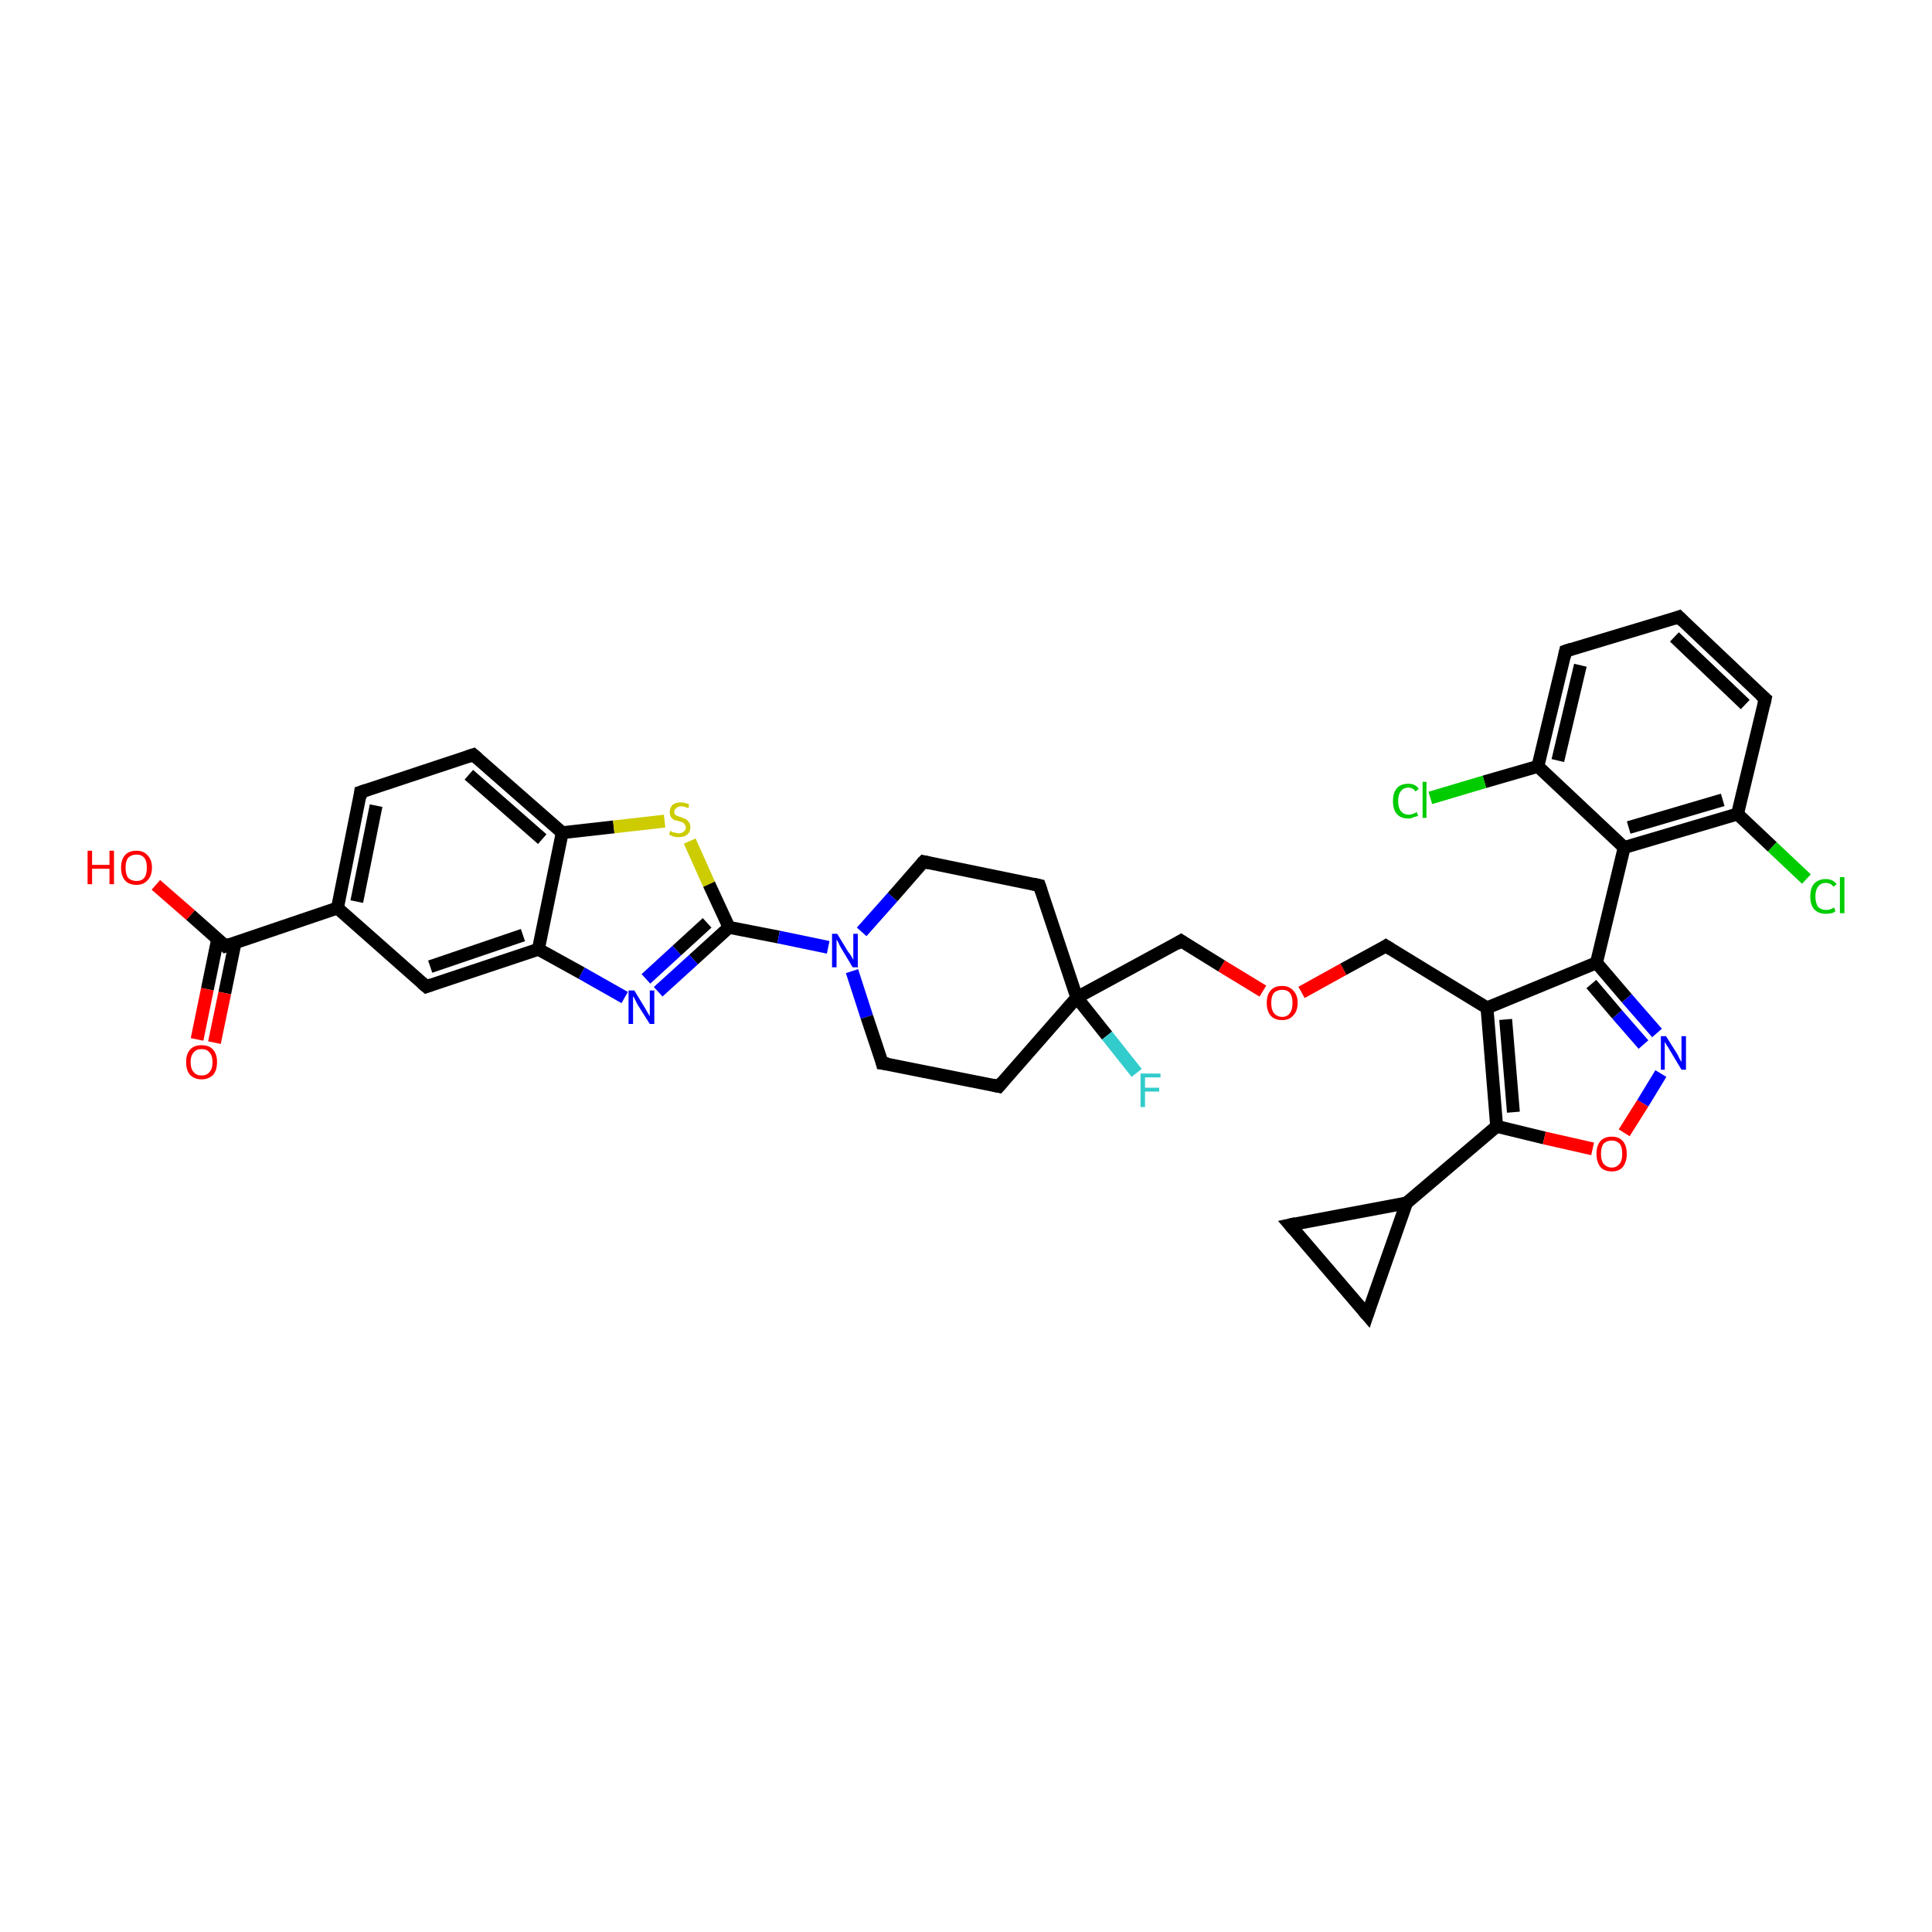 <?xml version='1.0' encoding='iso-8859-1'?>
<svg version='1.1' baseProfile='full'
              xmlns='http://www.w3.org/2000/svg'
                      xmlns:rdkit='http://www.rdkit.org/xml'
                      xmlns:xlink='http://www.w3.org/1999/xlink'
                  xml:space='preserve'
width='300px' height='300px' viewBox='0 0 300 300'>
<!-- END OF HEADER -->
<rect style='opacity:1.0;fill:#FFFFFF;stroke:none' width='300.0' height='300.0' x='0.0' y='0.0'> </rect>
<path class='bond-0 atom-0 atom-1' d='M 24.2,137.4 L 29.6,142.1' style='fill:none;fill-rule:evenodd;stroke:#FF0000;stroke-width:2.0px;stroke-linecap:butt;stroke-linejoin:miter;stroke-opacity:1' />
<path class='bond-0 atom-0 atom-1' d='M 29.6,142.1 L 35.0,146.9' style='fill:none;fill-rule:evenodd;stroke:#000000;stroke-width:2.0px;stroke-linecap:butt;stroke-linejoin:miter;stroke-opacity:1' />
<path class='bond-1 atom-1 atom-2' d='M 33.8,145.8 L 32.2,153.6' style='fill:none;fill-rule:evenodd;stroke:#000000;stroke-width:2.0px;stroke-linecap:butt;stroke-linejoin:miter;stroke-opacity:1' />
<path class='bond-1 atom-1 atom-2' d='M 32.2,153.6 L 30.6,161.4' style='fill:none;fill-rule:evenodd;stroke:#FF0000;stroke-width:2.0px;stroke-linecap:butt;stroke-linejoin:miter;stroke-opacity:1' />
<path class='bond-1 atom-1 atom-2' d='M 36.5,146.4 L 34.9,154.2' style='fill:none;fill-rule:evenodd;stroke:#000000;stroke-width:2.0px;stroke-linecap:butt;stroke-linejoin:miter;stroke-opacity:1' />
<path class='bond-1 atom-1 atom-2' d='M 34.9,154.2 L 33.3,161.9' style='fill:none;fill-rule:evenodd;stroke:#FF0000;stroke-width:2.0px;stroke-linecap:butt;stroke-linejoin:miter;stroke-opacity:1' />
<path class='bond-2 atom-1 atom-3' d='M 35.0,146.9 L 52.4,141.0' style='fill:none;fill-rule:evenodd;stroke:#000000;stroke-width:2.0px;stroke-linecap:butt;stroke-linejoin:miter;stroke-opacity:1' />
<path class='bond-3 atom-3 atom-4' d='M 52.4,141.0 L 56.0,123.0' style='fill:none;fill-rule:evenodd;stroke:#000000;stroke-width:2.0px;stroke-linecap:butt;stroke-linejoin:miter;stroke-opacity:1' />
<path class='bond-3 atom-3 atom-4' d='M 55.4,140.0 L 58.4,125.1' style='fill:none;fill-rule:evenodd;stroke:#000000;stroke-width:2.0px;stroke-linecap:butt;stroke-linejoin:miter;stroke-opacity:1' />
<path class='bond-4 atom-4 atom-5' d='M 56.0,123.0 L 73.5,117.2' style='fill:none;fill-rule:evenodd;stroke:#000000;stroke-width:2.0px;stroke-linecap:butt;stroke-linejoin:miter;stroke-opacity:1' />
<path class='bond-5 atom-5 atom-6' d='M 73.5,117.2 L 87.3,129.3' style='fill:none;fill-rule:evenodd;stroke:#000000;stroke-width:2.0px;stroke-linecap:butt;stroke-linejoin:miter;stroke-opacity:1' />
<path class='bond-5 atom-5 atom-6' d='M 72.8,120.3 L 84.2,130.3' style='fill:none;fill-rule:evenodd;stroke:#000000;stroke-width:2.0px;stroke-linecap:butt;stroke-linejoin:miter;stroke-opacity:1' />
<path class='bond-6 atom-6 atom-7' d='M 87.3,129.3 L 95.3,128.4' style='fill:none;fill-rule:evenodd;stroke:#000000;stroke-width:2.0px;stroke-linecap:butt;stroke-linejoin:miter;stroke-opacity:1' />
<path class='bond-6 atom-6 atom-7' d='M 95.3,128.4 L 103.2,127.5' style='fill:none;fill-rule:evenodd;stroke:#CCCC00;stroke-width:2.0px;stroke-linecap:butt;stroke-linejoin:miter;stroke-opacity:1' />
<path class='bond-7 atom-7 atom-8' d='M 107.1,130.6 L 110.1,137.3' style='fill:none;fill-rule:evenodd;stroke:#CCCC00;stroke-width:2.0px;stroke-linecap:butt;stroke-linejoin:miter;stroke-opacity:1' />
<path class='bond-7 atom-7 atom-8' d='M 110.1,137.3 L 113.2,144.0' style='fill:none;fill-rule:evenodd;stroke:#000000;stroke-width:2.0px;stroke-linecap:butt;stroke-linejoin:miter;stroke-opacity:1' />
<path class='bond-8 atom-8 atom-9' d='M 113.2,144.0 L 107.7,149.0' style='fill:none;fill-rule:evenodd;stroke:#000000;stroke-width:2.0px;stroke-linecap:butt;stroke-linejoin:miter;stroke-opacity:1' />
<path class='bond-8 atom-8 atom-9' d='M 107.7,149.0 L 102.2,154.0' style='fill:none;fill-rule:evenodd;stroke:#0000FF;stroke-width:2.0px;stroke-linecap:butt;stroke-linejoin:miter;stroke-opacity:1' />
<path class='bond-8 atom-8 atom-9' d='M 109.8,143.3 L 105.1,147.6' style='fill:none;fill-rule:evenodd;stroke:#000000;stroke-width:2.0px;stroke-linecap:butt;stroke-linejoin:miter;stroke-opacity:1' />
<path class='bond-8 atom-8 atom-9' d='M 105.1,147.6 L 100.3,152.0' style='fill:none;fill-rule:evenodd;stroke:#0000FF;stroke-width:2.0px;stroke-linecap:butt;stroke-linejoin:miter;stroke-opacity:1' />
<path class='bond-9 atom-9 atom-10' d='M 97.0,154.9 L 90.3,151.1' style='fill:none;fill-rule:evenodd;stroke:#0000FF;stroke-width:2.0px;stroke-linecap:butt;stroke-linejoin:miter;stroke-opacity:1' />
<path class='bond-9 atom-9 atom-10' d='M 90.3,151.1 L 83.6,147.4' style='fill:none;fill-rule:evenodd;stroke:#000000;stroke-width:2.0px;stroke-linecap:butt;stroke-linejoin:miter;stroke-opacity:1' />
<path class='bond-10 atom-10 atom-11' d='M 83.6,147.4 L 66.2,153.2' style='fill:none;fill-rule:evenodd;stroke:#000000;stroke-width:2.0px;stroke-linecap:butt;stroke-linejoin:miter;stroke-opacity:1' />
<path class='bond-10 atom-10 atom-11' d='M 81.2,145.2 L 66.8,150.1' style='fill:none;fill-rule:evenodd;stroke:#000000;stroke-width:2.0px;stroke-linecap:butt;stroke-linejoin:miter;stroke-opacity:1' />
<path class='bond-11 atom-8 atom-12' d='M 113.2,144.0 L 120.9,145.5' style='fill:none;fill-rule:evenodd;stroke:#000000;stroke-width:2.0px;stroke-linecap:butt;stroke-linejoin:miter;stroke-opacity:1' />
<path class='bond-11 atom-8 atom-12' d='M 120.9,145.5 L 128.6,147.1' style='fill:none;fill-rule:evenodd;stroke:#0000FF;stroke-width:2.0px;stroke-linecap:butt;stroke-linejoin:miter;stroke-opacity:1' />
<path class='bond-12 atom-12 atom-13' d='M 132.3,150.8 L 134.6,157.9' style='fill:none;fill-rule:evenodd;stroke:#0000FF;stroke-width:2.0px;stroke-linecap:butt;stroke-linejoin:miter;stroke-opacity:1' />
<path class='bond-12 atom-12 atom-13' d='M 134.6,157.9 L 137.0,165.1' style='fill:none;fill-rule:evenodd;stroke:#000000;stroke-width:2.0px;stroke-linecap:butt;stroke-linejoin:miter;stroke-opacity:1' />
<path class='bond-13 atom-13 atom-14' d='M 137.0,165.1 L 155.1,168.7' style='fill:none;fill-rule:evenodd;stroke:#000000;stroke-width:2.0px;stroke-linecap:butt;stroke-linejoin:miter;stroke-opacity:1' />
<path class='bond-14 atom-14 atom-15' d='M 155.1,168.7 L 167.2,154.9' style='fill:none;fill-rule:evenodd;stroke:#000000;stroke-width:2.0px;stroke-linecap:butt;stroke-linejoin:miter;stroke-opacity:1' />
<path class='bond-15 atom-15 atom-16' d='M 167.2,154.9 L 171.9,160.8' style='fill:none;fill-rule:evenodd;stroke:#000000;stroke-width:2.0px;stroke-linecap:butt;stroke-linejoin:miter;stroke-opacity:1' />
<path class='bond-15 atom-15 atom-16' d='M 171.9,160.8 L 176.5,166.6' style='fill:none;fill-rule:evenodd;stroke:#33CCCC;stroke-width:2.0px;stroke-linecap:butt;stroke-linejoin:miter;stroke-opacity:1' />
<path class='bond-16 atom-15 atom-17' d='M 167.2,154.9 L 183.4,146.1' style='fill:none;fill-rule:evenodd;stroke:#000000;stroke-width:2.0px;stroke-linecap:butt;stroke-linejoin:miter;stroke-opacity:1' />
<path class='bond-17 atom-17 atom-18' d='M 183.4,146.1 L 189.7,150.0' style='fill:none;fill-rule:evenodd;stroke:#000000;stroke-width:2.0px;stroke-linecap:butt;stroke-linejoin:miter;stroke-opacity:1' />
<path class='bond-17 atom-17 atom-18' d='M 189.7,150.0 L 196.1,153.9' style='fill:none;fill-rule:evenodd;stroke:#FF0000;stroke-width:2.0px;stroke-linecap:butt;stroke-linejoin:miter;stroke-opacity:1' />
<path class='bond-18 atom-18 atom-19' d='M 202.1,154.1 L 208.6,150.5' style='fill:none;fill-rule:evenodd;stroke:#FF0000;stroke-width:2.0px;stroke-linecap:butt;stroke-linejoin:miter;stroke-opacity:1' />
<path class='bond-18 atom-18 atom-19' d='M 208.6,150.5 L 215.2,146.9' style='fill:none;fill-rule:evenodd;stroke:#000000;stroke-width:2.0px;stroke-linecap:butt;stroke-linejoin:miter;stroke-opacity:1' />
<path class='bond-19 atom-19 atom-20' d='M 215.2,146.9 L 230.9,156.5' style='fill:none;fill-rule:evenodd;stroke:#000000;stroke-width:2.0px;stroke-linecap:butt;stroke-linejoin:miter;stroke-opacity:1' />
<path class='bond-20 atom-20 atom-21' d='M 230.9,156.5 L 232.4,174.9' style='fill:none;fill-rule:evenodd;stroke:#000000;stroke-width:2.0px;stroke-linecap:butt;stroke-linejoin:miter;stroke-opacity:1' />
<path class='bond-20 atom-20 atom-21' d='M 233.8,158.3 L 235.0,172.7' style='fill:none;fill-rule:evenodd;stroke:#000000;stroke-width:2.0px;stroke-linecap:butt;stroke-linejoin:miter;stroke-opacity:1' />
<path class='bond-21 atom-21 atom-22' d='M 232.4,174.9 L 239.8,176.7' style='fill:none;fill-rule:evenodd;stroke:#000000;stroke-width:2.0px;stroke-linecap:butt;stroke-linejoin:miter;stroke-opacity:1' />
<path class='bond-21 atom-21 atom-22' d='M 239.8,176.7 L 247.3,178.4' style='fill:none;fill-rule:evenodd;stroke:#FF0000;stroke-width:2.0px;stroke-linecap:butt;stroke-linejoin:miter;stroke-opacity:1' />
<path class='bond-22 atom-22 atom-23' d='M 252.2,175.9 L 255.1,171.3' style='fill:none;fill-rule:evenodd;stroke:#FF0000;stroke-width:2.0px;stroke-linecap:butt;stroke-linejoin:miter;stroke-opacity:1' />
<path class='bond-22 atom-22 atom-23' d='M 255.1,171.3 L 257.9,166.7' style='fill:none;fill-rule:evenodd;stroke:#0000FF;stroke-width:2.0px;stroke-linecap:butt;stroke-linejoin:miter;stroke-opacity:1' />
<path class='bond-23 atom-23 atom-24' d='M 257.3,160.4 L 252.6,155.0' style='fill:none;fill-rule:evenodd;stroke:#0000FF;stroke-width:2.0px;stroke-linecap:butt;stroke-linejoin:miter;stroke-opacity:1' />
<path class='bond-23 atom-23 atom-24' d='M 252.6,155.0 L 247.9,149.5' style='fill:none;fill-rule:evenodd;stroke:#000000;stroke-width:2.0px;stroke-linecap:butt;stroke-linejoin:miter;stroke-opacity:1' />
<path class='bond-23 atom-23 atom-24' d='M 255.2,162.2 L 251.1,157.5' style='fill:none;fill-rule:evenodd;stroke:#0000FF;stroke-width:2.0px;stroke-linecap:butt;stroke-linejoin:miter;stroke-opacity:1' />
<path class='bond-23 atom-23 atom-24' d='M 251.1,157.5 L 247.1,152.8' style='fill:none;fill-rule:evenodd;stroke:#000000;stroke-width:2.0px;stroke-linecap:butt;stroke-linejoin:miter;stroke-opacity:1' />
<path class='bond-24 atom-24 atom-25' d='M 247.9,149.5 L 252.2,131.6' style='fill:none;fill-rule:evenodd;stroke:#000000;stroke-width:2.0px;stroke-linecap:butt;stroke-linejoin:miter;stroke-opacity:1' />
<path class='bond-25 atom-25 atom-26' d='M 252.2,131.6 L 269.8,126.4' style='fill:none;fill-rule:evenodd;stroke:#000000;stroke-width:2.0px;stroke-linecap:butt;stroke-linejoin:miter;stroke-opacity:1' />
<path class='bond-25 atom-25 atom-26' d='M 252.9,128.5 L 267.5,124.2' style='fill:none;fill-rule:evenodd;stroke:#000000;stroke-width:2.0px;stroke-linecap:butt;stroke-linejoin:miter;stroke-opacity:1' />
<path class='bond-26 atom-26 atom-27' d='M 269.8,126.4 L 275.2,131.5' style='fill:none;fill-rule:evenodd;stroke:#000000;stroke-width:2.0px;stroke-linecap:butt;stroke-linejoin:miter;stroke-opacity:1' />
<path class='bond-26 atom-26 atom-27' d='M 275.2,131.5 L 280.5,136.5' style='fill:none;fill-rule:evenodd;stroke:#00CC00;stroke-width:2.0px;stroke-linecap:butt;stroke-linejoin:miter;stroke-opacity:1' />
<path class='bond-27 atom-26 atom-28' d='M 269.8,126.4 L 274.1,108.5' style='fill:none;fill-rule:evenodd;stroke:#000000;stroke-width:2.0px;stroke-linecap:butt;stroke-linejoin:miter;stroke-opacity:1' />
<path class='bond-28 atom-28 atom-29' d='M 274.1,108.5 L 260.7,95.8' style='fill:none;fill-rule:evenodd;stroke:#000000;stroke-width:2.0px;stroke-linecap:butt;stroke-linejoin:miter;stroke-opacity:1' />
<path class='bond-28 atom-28 atom-29' d='M 271.0,109.4 L 260.0,98.9' style='fill:none;fill-rule:evenodd;stroke:#000000;stroke-width:2.0px;stroke-linecap:butt;stroke-linejoin:miter;stroke-opacity:1' />
<path class='bond-29 atom-29 atom-30' d='M 260.7,95.8 L 243.1,101.1' style='fill:none;fill-rule:evenodd;stroke:#000000;stroke-width:2.0px;stroke-linecap:butt;stroke-linejoin:miter;stroke-opacity:1' />
<path class='bond-30 atom-30 atom-31' d='M 243.1,101.1 L 238.8,119.0' style='fill:none;fill-rule:evenodd;stroke:#000000;stroke-width:2.0px;stroke-linecap:butt;stroke-linejoin:miter;stroke-opacity:1' />
<path class='bond-30 atom-30 atom-31' d='M 245.4,103.3 L 241.9,118.1' style='fill:none;fill-rule:evenodd;stroke:#000000;stroke-width:2.0px;stroke-linecap:butt;stroke-linejoin:miter;stroke-opacity:1' />
<path class='bond-31 atom-31 atom-32' d='M 238.8,119.0 L 230.5,121.4' style='fill:none;fill-rule:evenodd;stroke:#000000;stroke-width:2.0px;stroke-linecap:butt;stroke-linejoin:miter;stroke-opacity:1' />
<path class='bond-31 atom-31 atom-32' d='M 230.5,121.4 L 222.1,123.9' style='fill:none;fill-rule:evenodd;stroke:#00CC00;stroke-width:2.0px;stroke-linecap:butt;stroke-linejoin:miter;stroke-opacity:1' />
<path class='bond-32 atom-21 atom-33' d='M 232.4,174.9 L 218.4,186.8' style='fill:none;fill-rule:evenodd;stroke:#000000;stroke-width:2.0px;stroke-linecap:butt;stroke-linejoin:miter;stroke-opacity:1' />
<path class='bond-33 atom-33 atom-34' d='M 218.4,186.8 L 200.3,190.2' style='fill:none;fill-rule:evenodd;stroke:#000000;stroke-width:2.0px;stroke-linecap:butt;stroke-linejoin:miter;stroke-opacity:1' />
<path class='bond-34 atom-34 atom-35' d='M 200.3,190.2 L 212.3,204.2' style='fill:none;fill-rule:evenodd;stroke:#000000;stroke-width:2.0px;stroke-linecap:butt;stroke-linejoin:miter;stroke-opacity:1' />
<path class='bond-35 atom-15 atom-36' d='M 167.2,154.9 L 161.4,137.5' style='fill:none;fill-rule:evenodd;stroke:#000000;stroke-width:2.0px;stroke-linecap:butt;stroke-linejoin:miter;stroke-opacity:1' />
<path class='bond-36 atom-36 atom-37' d='M 161.4,137.5 L 143.4,133.8' style='fill:none;fill-rule:evenodd;stroke:#000000;stroke-width:2.0px;stroke-linecap:butt;stroke-linejoin:miter;stroke-opacity:1' />
<path class='bond-37 atom-11 atom-3' d='M 66.2,153.2 L 52.4,141.0' style='fill:none;fill-rule:evenodd;stroke:#000000;stroke-width:2.0px;stroke-linecap:butt;stroke-linejoin:miter;stroke-opacity:1' />
<path class='bond-38 atom-37 atom-12' d='M 143.4,133.8 L 138.6,139.3' style='fill:none;fill-rule:evenodd;stroke:#000000;stroke-width:2.0px;stroke-linecap:butt;stroke-linejoin:miter;stroke-opacity:1' />
<path class='bond-38 atom-37 atom-12' d='M 138.6,139.3 L 133.8,144.7' style='fill:none;fill-rule:evenodd;stroke:#0000FF;stroke-width:2.0px;stroke-linecap:butt;stroke-linejoin:miter;stroke-opacity:1' />
<path class='bond-39 atom-10 atom-6' d='M 83.6,147.4 L 87.3,129.3' style='fill:none;fill-rule:evenodd;stroke:#000000;stroke-width:2.0px;stroke-linecap:butt;stroke-linejoin:miter;stroke-opacity:1' />
<path class='bond-40 atom-24 atom-20' d='M 247.9,149.5 L 230.9,156.5' style='fill:none;fill-rule:evenodd;stroke:#000000;stroke-width:2.0px;stroke-linecap:butt;stroke-linejoin:miter;stroke-opacity:1' />
<path class='bond-41 atom-31 atom-25' d='M 238.8,119.0 L 252.2,131.6' style='fill:none;fill-rule:evenodd;stroke:#000000;stroke-width:2.0px;stroke-linecap:butt;stroke-linejoin:miter;stroke-opacity:1' />
<path class='bond-42 atom-35 atom-33' d='M 212.3,204.2 L 218.4,186.8' style='fill:none;fill-rule:evenodd;stroke:#000000;stroke-width:2.0px;stroke-linecap:butt;stroke-linejoin:miter;stroke-opacity:1' />
<path d='M 34.7,146.6 L 35.0,146.9 L 35.8,146.6' style='fill:none;stroke:#000000;stroke-width:2.0px;stroke-linecap:butt;stroke-linejoin:miter;stroke-opacity:1;' />
<path d='M 55.9,123.9 L 56.0,123.0 L 56.9,122.7' style='fill:none;stroke:#000000;stroke-width:2.0px;stroke-linecap:butt;stroke-linejoin:miter;stroke-opacity:1;' />
<path d='M 72.6,117.5 L 73.5,117.2 L 74.2,117.8' style='fill:none;stroke:#000000;stroke-width:2.0px;stroke-linecap:butt;stroke-linejoin:miter;stroke-opacity:1;' />
<path d='M 67.0,152.9 L 66.2,153.2 L 65.5,152.6' style='fill:none;stroke:#000000;stroke-width:2.0px;stroke-linecap:butt;stroke-linejoin:miter;stroke-opacity:1;' />
<path d='M 136.9,164.7 L 137.0,165.1 L 137.9,165.2' style='fill:none;stroke:#000000;stroke-width:2.0px;stroke-linecap:butt;stroke-linejoin:miter;stroke-opacity:1;' />
<path d='M 154.2,168.5 L 155.1,168.7 L 155.7,168.0' style='fill:none;stroke:#000000;stroke-width:2.0px;stroke-linecap:butt;stroke-linejoin:miter;stroke-opacity:1;' />
<path d='M 182.6,146.6 L 183.4,146.1 L 183.7,146.3' style='fill:none;stroke:#000000;stroke-width:2.0px;stroke-linecap:butt;stroke-linejoin:miter;stroke-opacity:1;' />
<path d='M 214.9,147.1 L 215.2,146.9 L 216.0,147.4' style='fill:none;stroke:#000000;stroke-width:2.0px;stroke-linecap:butt;stroke-linejoin:miter;stroke-opacity:1;' />
<path d='M 273.9,109.4 L 274.1,108.5 L 273.4,107.9' style='fill:none;stroke:#000000;stroke-width:2.0px;stroke-linecap:butt;stroke-linejoin:miter;stroke-opacity:1;' />
<path d='M 261.4,96.5 L 260.7,95.8 L 259.9,96.1' style='fill:none;stroke:#000000;stroke-width:2.0px;stroke-linecap:butt;stroke-linejoin:miter;stroke-opacity:1;' />
<path d='M 244.0,100.8 L 243.1,101.1 L 242.9,102.0' style='fill:none;stroke:#000000;stroke-width:2.0px;stroke-linecap:butt;stroke-linejoin:miter;stroke-opacity:1;' />
<path d='M 201.2,190.0 L 200.3,190.2 L 200.9,190.9' style='fill:none;stroke:#000000;stroke-width:2.0px;stroke-linecap:butt;stroke-linejoin:miter;stroke-opacity:1;' />
<path d='M 211.7,203.5 L 212.3,204.2 L 212.6,203.3' style='fill:none;stroke:#000000;stroke-width:2.0px;stroke-linecap:butt;stroke-linejoin:miter;stroke-opacity:1;' />
<path d='M 161.7,138.4 L 161.4,137.5 L 160.5,137.3' style='fill:none;stroke:#000000;stroke-width:2.0px;stroke-linecap:butt;stroke-linejoin:miter;stroke-opacity:1;' />
<path d='M 144.3,134.0 L 143.4,133.8 L 143.1,134.1' style='fill:none;stroke:#000000;stroke-width:2.0px;stroke-linecap:butt;stroke-linejoin:miter;stroke-opacity:1;' />
<path class='atom-0' d='M 13.6 132.1
L 14.3 132.1
L 14.3 134.3
L 17.0 134.3
L 17.0 132.1
L 17.7 132.1
L 17.7 137.3
L 17.0 137.3
L 17.0 134.9
L 14.3 134.9
L 14.3 137.3
L 13.6 137.3
L 13.6 132.1
' fill='#FF0000'/>
<path class='atom-0' d='M 18.8 134.7
Q 18.8 133.5, 19.4 132.8
Q 20.0 132.1, 21.2 132.1
Q 22.3 132.1, 22.9 132.8
Q 23.6 133.5, 23.6 134.7
Q 23.6 136.0, 22.9 136.7
Q 22.3 137.4, 21.2 137.4
Q 20.0 137.4, 19.4 136.7
Q 18.8 136.0, 18.8 134.7
M 21.2 136.8
Q 22.0 136.8, 22.4 136.3
Q 22.8 135.8, 22.8 134.7
Q 22.8 133.7, 22.4 133.2
Q 22.0 132.7, 21.2 132.7
Q 20.4 132.7, 19.9 133.2
Q 19.5 133.7, 19.5 134.7
Q 19.5 135.8, 19.9 136.3
Q 20.4 136.8, 21.2 136.8
' fill='#FF0000'/>
<path class='atom-2' d='M 28.9 164.9
Q 28.9 163.7, 29.5 163.0
Q 30.1 162.3, 31.3 162.3
Q 32.5 162.3, 33.1 163.0
Q 33.7 163.7, 33.7 164.9
Q 33.7 166.2, 33.1 166.9
Q 32.4 167.6, 31.3 167.6
Q 30.2 167.6, 29.5 166.9
Q 28.9 166.2, 28.9 164.9
M 31.3 167.0
Q 32.1 167.0, 32.5 166.5
Q 33.0 166.0, 33.0 164.9
Q 33.0 163.9, 32.5 163.4
Q 32.1 162.9, 31.3 162.9
Q 30.5 162.9, 30.1 163.4
Q 29.6 163.9, 29.6 164.9
Q 29.6 166.0, 30.1 166.5
Q 30.5 167.0, 31.3 167.0
' fill='#FF0000'/>
<path class='atom-7' d='M 104.1 129.0
Q 104.1 129.0, 104.4 129.2
Q 104.6 129.3, 104.9 129.3
Q 105.1 129.4, 105.4 129.4
Q 105.9 129.4, 106.2 129.1
Q 106.5 128.9, 106.5 128.5
Q 106.5 128.2, 106.3 128.0
Q 106.2 127.8, 106.0 127.7
Q 105.7 127.6, 105.4 127.5
Q 104.9 127.4, 104.6 127.3
Q 104.4 127.1, 104.2 126.9
Q 104.0 126.6, 104.0 126.1
Q 104.0 125.5, 104.4 125.0
Q 104.9 124.6, 105.7 124.6
Q 106.3 124.6, 107.0 124.9
L 106.9 125.5
Q 106.2 125.2, 105.8 125.2
Q 105.3 125.2, 105.0 125.5
Q 104.7 125.7, 104.7 126.0
Q 104.7 126.3, 104.8 126.5
Q 105.0 126.6, 105.2 126.7
Q 105.4 126.8, 105.8 126.9
Q 106.2 127.1, 106.5 127.2
Q 106.8 127.4, 107.0 127.7
Q 107.2 128.0, 107.2 128.5
Q 107.2 129.2, 106.7 129.6
Q 106.2 130.0, 105.4 130.0
Q 105.0 130.0, 104.6 129.9
Q 104.3 129.8, 103.9 129.6
L 104.1 129.0
' fill='#CCCC00'/>
<path class='atom-9' d='M 98.5 153.8
L 100.2 156.6
Q 100.3 156.8, 100.6 157.3
Q 100.9 157.8, 100.9 157.8
L 100.9 153.8
L 101.6 153.8
L 101.6 159.0
L 100.9 159.0
L 99.0 156.0
Q 98.8 155.6, 98.6 155.2
Q 98.4 154.8, 98.3 154.7
L 98.3 159.0
L 97.6 159.0
L 97.6 153.8
L 98.5 153.8
' fill='#0000FF'/>
<path class='atom-12' d='M 130.0 145.0
L 131.7 147.8
Q 131.9 148.0, 132.2 148.5
Q 132.5 149.0, 132.5 149.1
L 132.5 145.0
L 133.2 145.0
L 133.2 150.2
L 132.4 150.2
L 130.6 147.2
Q 130.4 146.9, 130.2 146.4
Q 130.0 146.0, 129.9 145.9
L 129.9 150.2
L 129.2 150.2
L 129.2 145.0
L 130.0 145.0
' fill='#0000FF'/>
<path class='atom-16' d='M 177.1 166.7
L 180.2 166.7
L 180.2 167.3
L 177.8 167.3
L 177.8 168.9
L 180.0 168.9
L 180.0 169.5
L 177.8 169.5
L 177.8 171.9
L 177.1 171.9
L 177.1 166.7
' fill='#33CCCC'/>
<path class='atom-18' d='M 196.7 155.7
Q 196.7 154.5, 197.3 153.8
Q 197.9 153.1, 199.1 153.1
Q 200.2 153.1, 200.8 153.8
Q 201.5 154.5, 201.5 155.7
Q 201.5 157.0, 200.8 157.7
Q 200.2 158.4, 199.1 158.4
Q 197.9 158.4, 197.3 157.7
Q 196.7 157.0, 196.7 155.7
M 199.1 157.9
Q 199.9 157.9, 200.3 157.3
Q 200.7 156.8, 200.7 155.7
Q 200.7 154.7, 200.3 154.2
Q 199.9 153.7, 199.1 153.7
Q 198.3 153.7, 197.8 154.2
Q 197.4 154.7, 197.4 155.7
Q 197.4 156.8, 197.8 157.3
Q 198.3 157.9, 199.1 157.9
' fill='#FF0000'/>
<path class='atom-22' d='M 247.9 179.2
Q 247.9 177.9, 248.5 177.2
Q 249.1 176.5, 250.3 176.5
Q 251.4 176.5, 252.0 177.2
Q 252.6 177.9, 252.6 179.2
Q 252.6 180.4, 252.0 181.2
Q 251.4 181.9, 250.3 181.9
Q 249.1 181.9, 248.5 181.2
Q 247.9 180.4, 247.9 179.2
M 250.3 181.3
Q 251.0 181.3, 251.5 180.7
Q 251.9 180.2, 251.9 179.2
Q 251.9 178.1, 251.5 177.6
Q 251.0 177.1, 250.3 177.1
Q 249.5 177.1, 249.0 177.6
Q 248.6 178.1, 248.6 179.2
Q 248.6 180.2, 249.0 180.7
Q 249.5 181.3, 250.3 181.3
' fill='#FF0000'/>
<path class='atom-23' d='M 258.7 160.9
L 260.4 163.6
Q 260.6 163.9, 260.8 164.4
Q 261.1 164.9, 261.1 164.9
L 261.1 160.9
L 261.8 160.9
L 261.8 166.1
L 261.1 166.1
L 259.3 163.1
Q 259.1 162.7, 258.8 162.3
Q 258.6 161.9, 258.5 161.8
L 258.5 166.1
L 257.9 166.1
L 257.9 160.9
L 258.7 160.9
' fill='#0000FF'/>
<path class='atom-27' d='M 281.1 139.2
Q 281.1 137.9, 281.7 137.2
Q 282.4 136.5, 283.5 136.5
Q 284.6 136.5, 285.2 137.3
L 284.7 137.7
Q 284.3 137.1, 283.5 137.1
Q 282.7 137.1, 282.3 137.7
Q 281.9 138.2, 281.9 139.2
Q 281.9 140.2, 282.3 140.8
Q 282.8 141.3, 283.6 141.3
Q 284.2 141.3, 284.8 140.9
L 285.0 141.5
Q 284.8 141.7, 284.4 141.8
Q 283.9 141.9, 283.5 141.9
Q 282.4 141.9, 281.7 141.2
Q 281.1 140.5, 281.1 139.2
' fill='#00CC00'/>
<path class='atom-27' d='M 285.7 136.2
L 286.4 136.2
L 286.4 141.8
L 285.7 141.8
L 285.7 136.2
' fill='#00CC00'/>
<path class='atom-32' d='M 216.3 124.4
Q 216.3 123.1, 216.9 122.4
Q 217.5 121.7, 218.7 121.7
Q 219.8 121.7, 220.3 122.5
L 219.8 122.9
Q 219.4 122.3, 218.7 122.3
Q 217.9 122.3, 217.5 122.9
Q 217.1 123.4, 217.1 124.4
Q 217.1 125.4, 217.5 125.9
Q 217.9 126.5, 218.8 126.5
Q 219.3 126.5, 220.0 126.1
L 220.2 126.7
Q 219.9 126.8, 219.5 126.9
Q 219.1 127.1, 218.7 127.1
Q 217.5 127.1, 216.9 126.4
Q 216.3 125.7, 216.3 124.4
' fill='#00CC00'/>
<path class='atom-32' d='M 220.9 121.4
L 221.5 121.4
L 221.5 127.0
L 220.9 127.0
L 220.9 121.4
' fill='#00CC00'/>
</svg>
